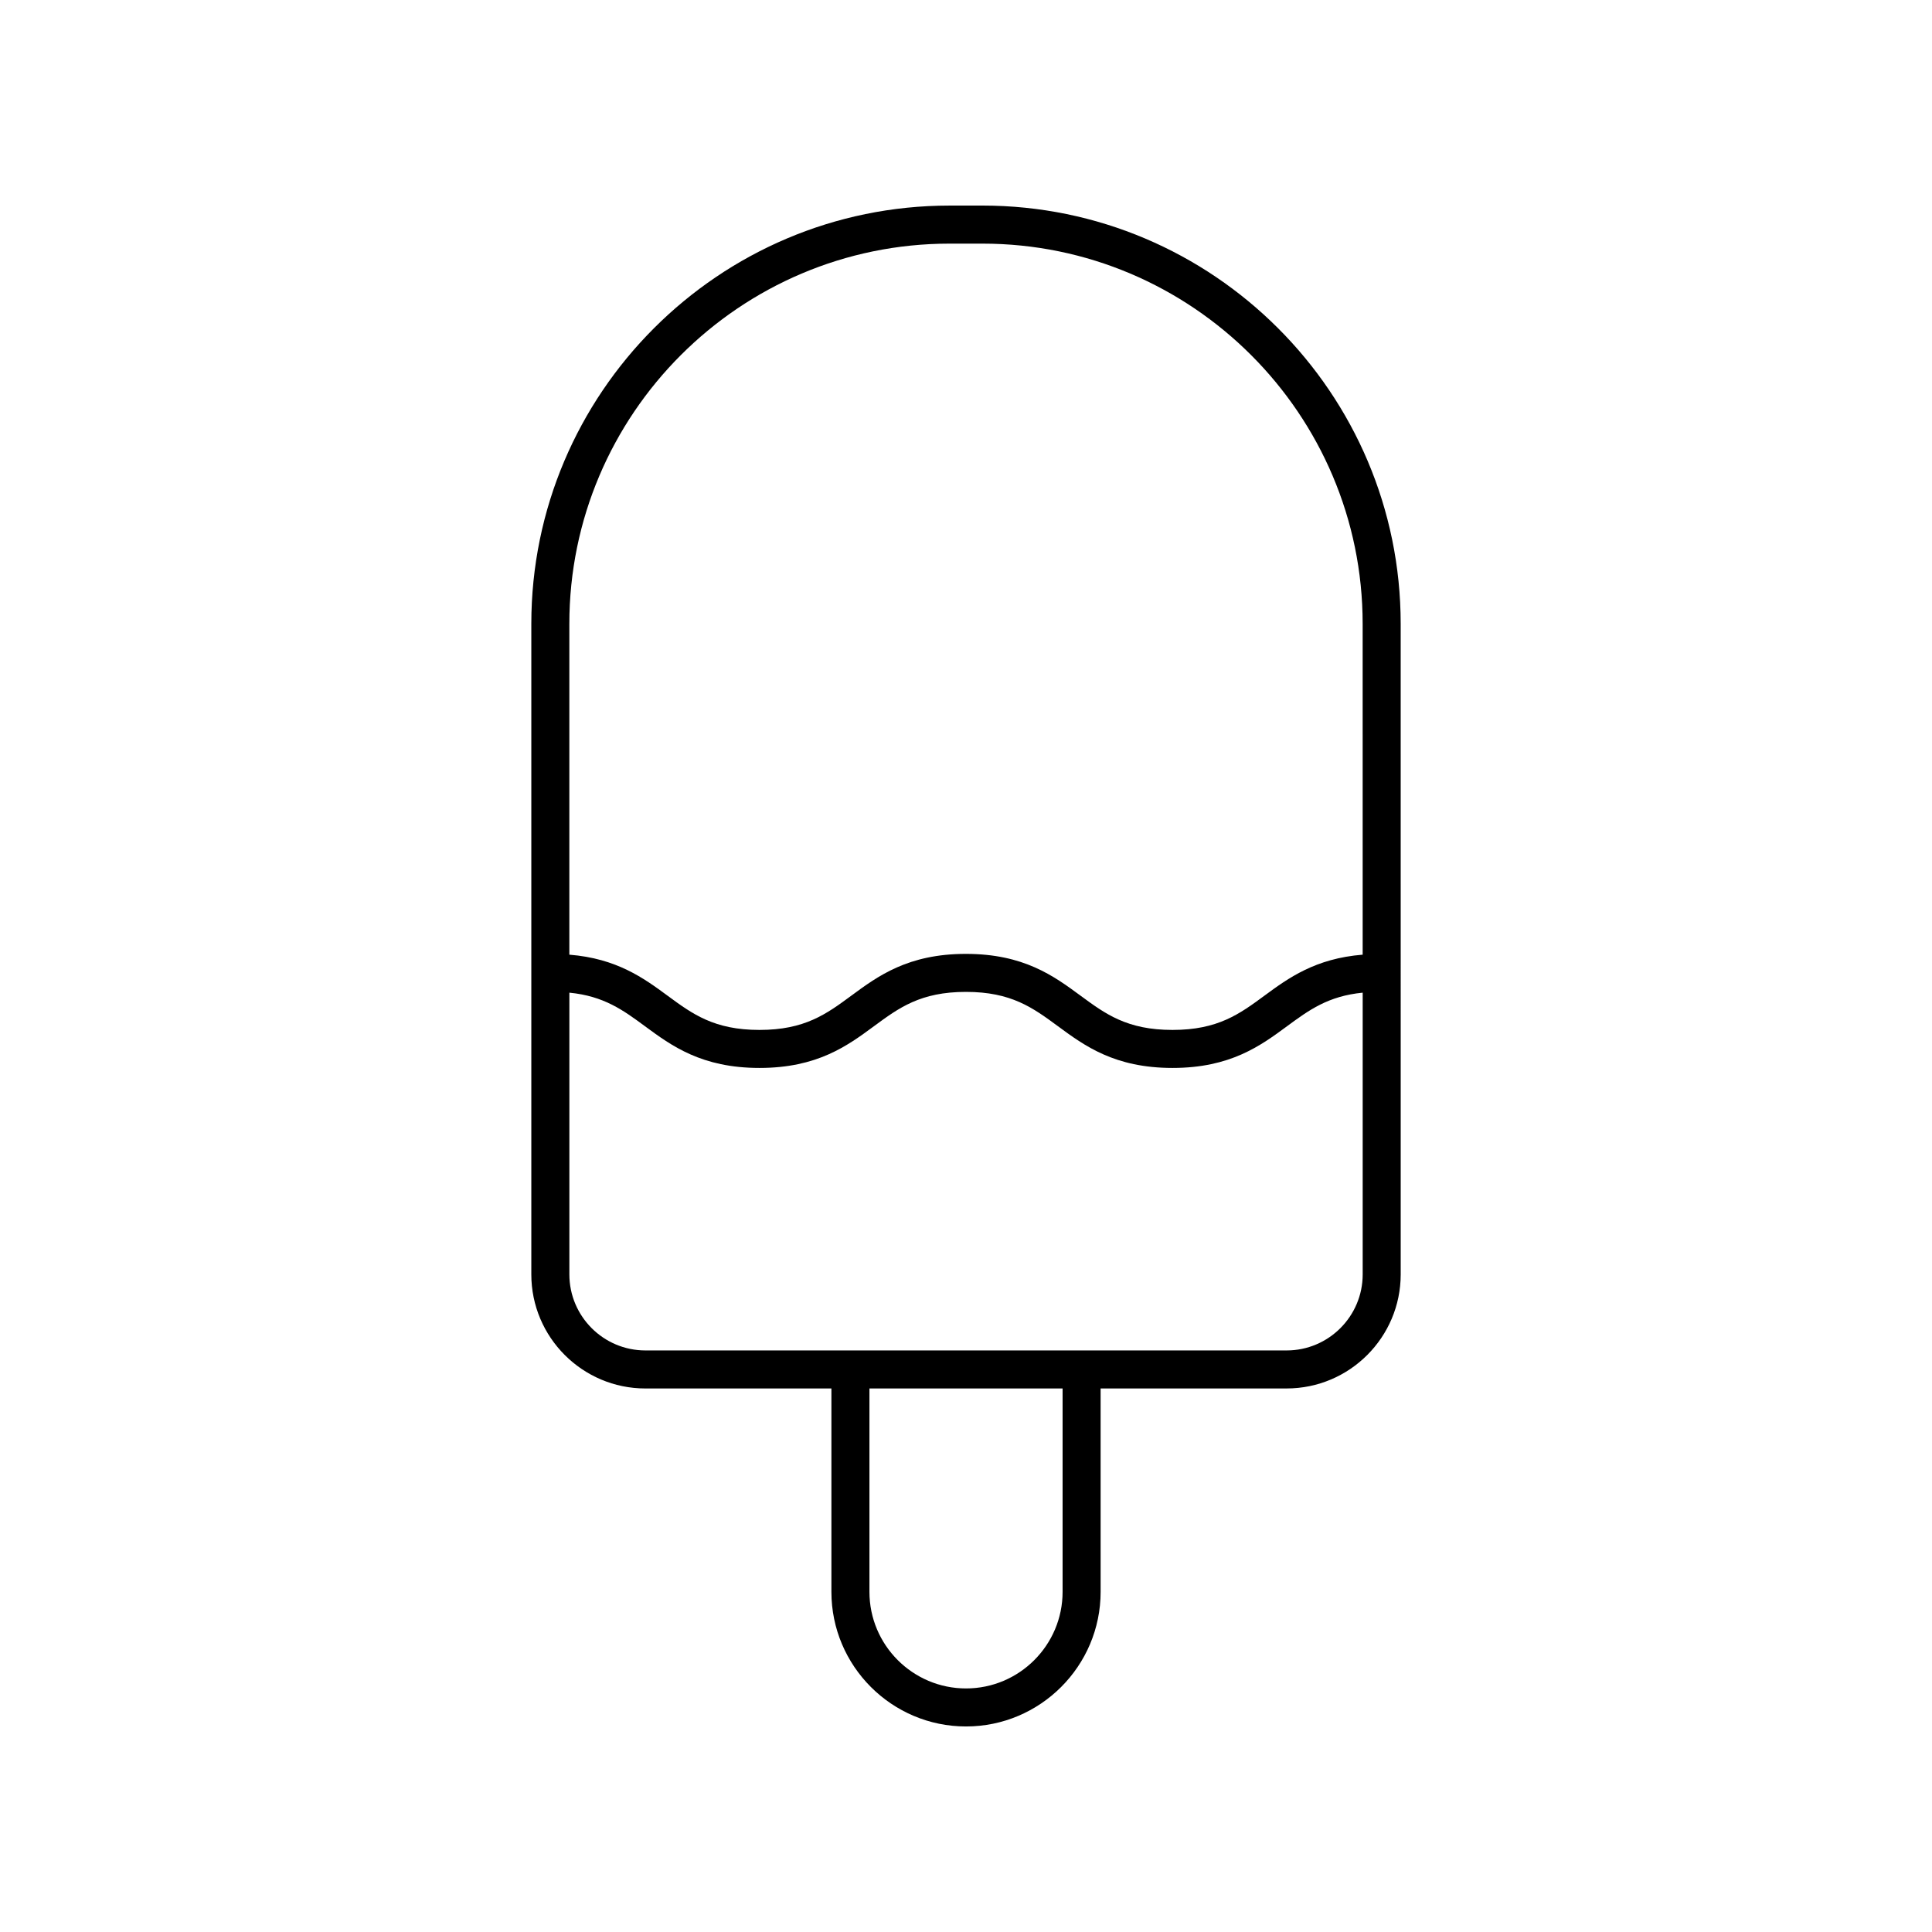 <?xml version="1.0" encoding="UTF-8"?>
<!-- The Best Svg Icon site in the world: iconSvg.co, Visit us! https://iconsvg.co -->
<svg fill="#000000" width="800px" height="800px" version="1.1" viewBox="144 144 512 512" xmlns="http://www.w3.org/2000/svg">
 <path d="m404.36 198.48h-8.715c-61.117 0-110.84 49.723-110.84 110.84v172.41c0 16.668 13.559 30.23 30.23 30.23h49.297v53.902c0 19.664 16.004 35.668 35.672 35.668s35.672-16.004 35.672-35.672l-0.004-53.902h49.297c16.668 0 30.23-13.559 30.23-30.23l-0.004-172.41c0-61.117-49.719-110.84-110.84-110.84zm21.238 367.38c0 14.113-11.48 25.594-25.594 25.594s-25.594-11.48-25.594-25.594v-53.902h51.188zm59.371-63.98h-169.93c-11.113 0-20.152-9.039-20.152-20.152v-74.66c9.164 0.895 14.258 4.637 20.027 8.887 7.039 5.184 15.016 11.059 30.355 11.059 15.332 0 23.305-5.875 30.34-11.059 6.621-4.879 12.344-9.094 24.367-9.094 12.035 0 17.758 4.215 24.387 9.094 7.039 5.184 15.02 11.059 30.359 11.059 15.344 0 23.32-5.875 30.363-11.059 5.773-4.25 10.871-7.992 20.039-8.887v74.66c0 11.113-9.039 20.152-20.152 20.152zm20.152-104.88c-12.531 1-19.676 6.184-26.012 10.848-6.629 4.879-12.355 9.094-24.387 9.094s-17.758-4.215-24.387-9.094c-7.039-5.184-15.02-11.059-30.363-11.059-15.332 0-23.309 5.875-30.344 11.059-6.621 4.879-12.344 9.094-24.363 9.094-12.027 0-17.75-4.215-24.379-9.094-6.332-4.664-13.473-9.848-26.004-10.848v-87.676c0-55.559 45.203-100.76 100.76-100.76h8.715c55.559 0 100.76 45.203 100.76 100.76z"/>
</svg>